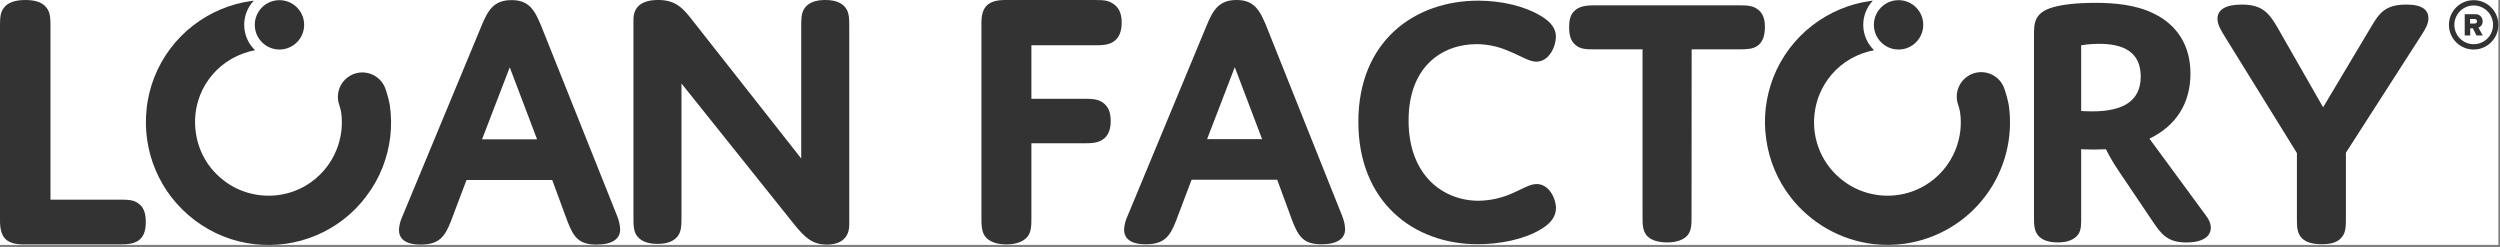 <svg width="941" height="93" viewBox="0 0 941 93" fill="none" xmlns="http://www.w3.org/2000/svg">
<rect x="0" y="0" width="941" height="93" fill="#808080" stroke="none"/>
<g clip-path="url(#clip0_2017_292)">
<path d="M1003.78 -171.43H-206.43V337.63H1003.78V-171.43Z" fill="white"/>
<path d="M931.1 2.06C932.945 2.062 934.721 2.764 936.07 4.024C937.418 5.284 938.238 7.008 938.365 8.849C938.492 10.69 937.916 12.51 936.753 13.943C935.591 15.376 933.928 16.315 932.1 16.57C931.769 16.617 931.435 16.64 931.1 16.64C929.255 16.638 927.479 15.936 926.131 14.677C924.782 13.417 923.962 11.692 923.835 9.851C923.708 8.01 924.284 6.19 925.447 4.757C926.61 3.324 928.272 2.385 930.1 2.13C930.431 2.083 930.765 2.06 931.1 2.06ZM931.1 0.06C930.658 0.06 930.218 0.09 929.78 0.15C927.451 0.477 925.332 1.675 923.852 3.502C922.371 5.329 921.639 7.65 921.803 9.997C921.966 12.343 923.014 14.54 924.734 16.144C926.454 17.748 928.718 18.64 931.07 18.64C931.512 18.64 931.953 18.61 932.39 18.55C934.719 18.224 936.838 17.026 938.318 15.198C939.799 13.371 940.531 11.05 940.368 8.703C940.204 6.357 939.156 4.16 937.436 2.556C935.716 0.952 933.452 0.06 931.1 0.06Z" fill="#333333"/>
<path d="M932.14 13.35L930.79 10.66H929.79V13.35H927.72V5.35H931.72C932.078 5.327 932.437 5.38 932.773 5.504C933.11 5.628 933.417 5.821 933.675 6.07C933.933 6.32 934.136 6.62 934.271 6.952C934.406 7.284 934.47 7.641 934.46 8C934.487 8.517 934.347 9.03 934.061 9.462C933.774 9.894 933.357 10.223 932.87 10.4L934.5 13.34L932.14 13.35ZM932.36 8C932.355 7.876 932.325 7.755 932.271 7.644C932.217 7.533 932.141 7.435 932.047 7.355C931.953 7.275 931.843 7.215 931.725 7.18C931.607 7.145 931.482 7.134 931.36 7.15H929.73V8.87H931.36C931.484 8.887 931.611 8.877 931.731 8.841C931.852 8.805 931.963 8.744 932.058 8.662C932.152 8.579 932.228 8.478 932.28 8.364C932.333 8.249 932.36 8.125 932.36 8Z" fill="#333333"/>
<path d="M44.89 75.15C47.99 75.15 50.24 75.15 52.07 76.56C53.9 77.82 54.88 79.93 54.88 83.56C54.88 87.19 53.88 89.33 52.07 90.56C50.26 91.79 48 92 44.89 92H9C2.24 92 0 89.32 0 83V10.41C0 7.18 0 4.78 1.41 3C2.82 1 5.63 0 9.57 0C13.51 0 16.18 1 17.57 3C19 4.78 19 7.18 19 10.41V75.15H44.89Z" fill="#333333"/>
<path d="M207.85 67.74H175.6L169.76 83.18C167.54 88.87 165.45 92.07 158.36 92.07C152.36 92.07 150.16 89.71 150.16 86.51C150.279 84.677 150.751 82.884 151.55 81.23L181.16 9.91C183.66 3.79 185.89 0.04 192.56 0.04C199.23 0.04 201.32 3.93 203.82 10.04L232.32 81.36C232.978 82.949 233.354 84.641 233.43 86.36C233.43 89.98 230.38 92.06 224.54 92.06C218 92.06 215.92 89.42 213.54 83.17L207.85 67.74ZM181.44 52.45H202.16L191.87 25.34L181.44 52.45Z" fill="#333333"/>
<path d="M256.51 81.36C256.51 84.56 256.51 87.07 255.12 88.87C253.73 90.67 251.37 91.8 247.48 91.8C243.59 91.8 241.22 90.68 239.82 88.87C238.42 87.06 238.43 84.7 238.43 81.36V7.36C238.43 2.63 241.49 -0.01 247.75 -0.01C254.43 -0.01 257.21 3.19 260.96 8.06L301.58 59.66V10.29C301.58 7.09 301.58 4.73 302.97 2.92C304.36 1.11 306.72 0 310.62 0C314.52 0 316.88 1.11 318.27 2.92C319.66 4.73 319.66 7.09 319.66 10.29V84.56C319.66 89.43 316.6 92.07 311.17 92.07C305.74 92.07 302.83 89.29 298.8 84.28L256.51 31.43V81.36Z" fill="#333333"/>
<path d="M388.22 81.39C388.22 84.77 388.22 87.17 386.81 89C385.4 90.83 382.58 92 378.81 92C375.04 92 372.19 90.88 370.81 89C369.43 87.12 369.41 84.77 369.41 81.39V8.59C369.41 2.53 371.94 0 378.41 0H412.2C416.01 0 417.41 0.28 419.2 1.55C420.99 2.82 422.2 4.79 422.2 8.45C422.2 12.11 421.08 14.36 419.2 15.63C417.32 16.9 415.12 17.04 412.2 17.04H388.22V37.18H408.07C411.07 37.18 413.28 37.32 415.07 38.58C416.86 39.84 418.07 41.82 418.07 45.48C418.07 49.14 416.94 51.26 415.07 52.53C413.2 53.8 410.99 53.93 408.07 53.93H388.22V81.39Z" fill="#333333"/>
<path d="M480.74 67.65H448.52L442.68 83.06C440.46 88.76 438.38 91.95 431.29 91.95C425.29 91.95 423.1 89.59 423.1 86.4C423.214 84.566 423.686 82.772 424.49 81.12L454.07 9.86C456.57 3.75 458.8 0 465.46 0C472.12 0 474.22 3.89 476.72 10L505.19 81.26C505.849 82.849 506.225 84.541 506.3 86.26C506.3 89.87 503.25 91.95 497.41 91.95C490.88 91.95 488.8 89.31 486.41 83.06L480.74 67.65ZM454.35 52.37H475.05L464.77 25.28L454.35 52.37Z" fill="#333333"/>
<path d="M556.54 75.56C560.624 75.506 564.66 74.671 568.43 73.1C573.07 71.18 575.67 69.27 578.43 69.27C583.07 69.27 585.67 74.74 585.67 78.27C585.67 81.55 583.67 84.15 579.93 86.33C573.64 90.16 564.35 91.93 556.28 91.93C531.82 91.93 511.28 75.81 511.28 45.88C511.3 15.15 532.76 0.25 556.4 0.25C565.15 0.25 573.76 2.3 579.77 5.86C583.77 8.18 585.65 10.78 585.65 13.78C585.65 17.34 583.19 23.21 578.27 23.21C575.54 23.21 572.66 21.16 567.88 19.21C564.097 17.54 560.015 16.655 555.88 16.61C542.77 16.61 530.19 25.09 530.19 45.31C530.16 66.12 543.28 75.56 556.54 75.56Z" fill="#333333"/>
<path d="M636.7 81C636.7 84.28 636.7 86.61 635.34 88.38C633.98 90.15 631.24 91.25 627.55 91.25C623.86 91.25 620.99 90.25 619.62 88.38C618.25 86.51 618.25 84.28 618.25 81V18.57H600.35C597.35 18.57 595.16 18.57 593.35 17.2C591.54 15.83 590.62 13.92 590.62 10.2C590.62 6.48 591.62 4.73 593.35 3.5C595.08 2.27 597.35 2 600.35 2H654.74C657.61 2 659.8 2.14 661.58 3.5C663.36 4.86 664.31 6.65 664.31 10.2C664.31 13.75 663.31 15.94 661.58 17.2C659.85 18.46 657.58 18.57 654.74 18.57H636.74L636.7 81Z" fill="#333333"/>
<path d="M783.35 81C783.35 84.28 783.49 86.61 782.12 88.38C780.75 90.15 778.3 91.25 774.61 91.25C770.92 91.25 768.32 90.25 766.95 88.38C765.58 86.51 765.59 84.28 765.59 81V13.37C765.59 8.86 765.59 4.76 772.83 2.71C776.11 1.76 781.44 1.07 788.68 1.07C795.92 1.07 803.99 1.76 810.82 5.17C819.43 9.41 824.49 17.06 824.49 27.72C824.49 38.93 819.02 47.4 809.05 52.19L830.64 81.57C833.78 85.94 832.42 91.27 822.99 91.27C815.99 91.27 813.56 88.27 810.28 83.35L797.84 64.89C795.913 62.098 794.179 59.178 792.65 56.15C792.65 56.15 790.87 56.29 788 56.29C785.13 56.29 783.35 56.15 783.35 56.15V81ZM783.35 41.78C783.35 41.78 785.27 41.92 787.45 41.92C799.07 41.92 805.77 38.09 805.77 28.8C805.77 19.23 798.77 16.5 790.19 16.5C787.899 16.498 785.612 16.678 783.35 17.04V41.78Z" fill="#333333"/>
<path d="M892.6 9.92C895.47 5.13 897.66 1.72 905.72 1.72C912.01 1.72 914.06 3.9 914.06 6.91C914.06 8.96 912.96 10.91 911.19 13.61L883 57.48V81.67C883 84.95 883 87.27 881.64 89.05C880.28 90.83 878.36 91.92 873.85 91.92C869.85 91.92 867.29 90.92 865.92 89.05C864.55 87.18 864.56 84.95 864.56 81.8V57.61L837.66 14.15C835.75 11.15 834.66 9.1 834.66 7.05C834.66 3.77 837.53 1.72 843.81 1.72C851.33 1.72 853.93 4.72 857.07 10.05L874.42 40.39L892.6 9.92Z" fill="#333333"/>
<path d="M55.19 40.73C55.646 36.767 56.607 32.879 58.05 29.16C61.095 21.389 66.198 14.593 72.81 9.5C75.984 7.069 79.456 5.053 83.14 3.5C86.785 1.978 90.609 0.926 94.52 0.37L95.52 0.26C93.125 2.802 91.832 6.187 91.922 9.679C92.012 13.17 93.478 16.484 96 18.9C92.864 19.492 89.849 20.604 87.08 22.19C81.72 25.282 77.567 30.102 75.3 35.86C74.435 38.091 73.857 40.423 73.58 42.8C73.325 45.162 73.365 47.547 73.7 49.9C74.03 52.253 74.659 54.555 75.57 56.75C76.495 58.958 77.705 61.036 79.17 62.93C80.695 64.881 82.47 66.623 84.45 68.11C87.376 70.335 90.729 71.935 94.3 72.81C101.312 74.597 108.746 73.559 115 69.92C120.331 66.789 124.463 61.967 126.74 56.22C127.619 53.97 128.211 51.618 128.5 49.22C128.767 46.892 128.733 44.539 128.4 42.22C128.211 41.225 127.951 40.246 127.62 39.29C126.875 36.962 127.084 34.434 128.203 32.262C129.322 30.089 131.258 28.45 133.585 27.705C135.912 26.959 138.44 27.169 140.613 28.288C142.785 29.407 144.425 31.343 145.17 33.67C145.842 35.628 146.367 37.633 146.74 39.67C147.298 43.577 147.352 47.539 146.9 51.46C146.43 55.414 145.455 59.293 144 63C142.476 66.858 140.434 70.492 137.93 73.8C135.456 77.122 132.539 80.09 129.26 82.62C122.947 87.491 115.476 90.637 107.58 91.75C103.672 92.298 99.711 92.352 95.79 91.91C91.796 91.453 87.879 90.475 84.14 89C76.393 85.911 69.615 80.804 64.51 74.21C62.07 71.045 60.053 67.576 58.51 63.89C55.438 56.581 54.305 48.604 55.22 40.73H55.19Z" fill="#333333"/>
<path d="M105.19 18.64C110.321 18.64 114.48 14.481 114.48 9.35C114.48 4.219 110.321 0.06 105.19 0.06C100.059 0.06 95.9 4.219 95.9 9.35C95.9 14.481 100.059 18.64 105.19 18.64Z" fill="#333333"/>
<path d="M664.61 40.73C665.071 36.768 666.032 32.88 667.47 29.16C670.515 21.386 675.622 14.589 682.24 9.5C685.413 7.067 688.885 5.051 692.57 3.5C696.211 1.976 700.032 0.925 703.94 0.37L704.94 0.26C702.543 2.799 701.246 6.183 701.332 9.674C701.419 13.166 702.881 16.482 705.4 18.9C702.261 19.49 699.242 20.602 696.47 22.19C691.128 25.296 686.989 30.112 684.72 35.86C683.85 38.089 683.272 40.422 683 42.8C682.422 47.602 683.123 52.472 685.032 56.916C686.941 61.361 689.99 65.222 693.87 68.11C696.794 70.334 700.143 71.933 703.71 72.81C710.713 74.586 718.133 73.548 724.38 69.92C729.711 66.789 733.843 61.967 736.12 56.22C736.996 53.97 737.584 51.618 737.87 49.22C738.137 46.892 738.104 44.539 737.77 42.22C737.591 41.224 737.333 40.245 737 39.29C736.612 38.133 736.458 36.911 736.547 35.694C736.635 34.478 736.965 33.291 737.516 32.203C738.067 31.114 738.828 30.146 739.756 29.355C740.685 28.563 741.761 27.964 742.922 27.592C744.084 27.22 745.308 27.082 746.523 27.187C747.739 27.291 748.921 27.637 750.002 28.202C751.083 28.767 752.041 29.542 752.82 30.481C753.599 31.419 754.183 32.503 754.54 33.67C755.21 35.629 755.738 37.635 756.12 39.67C757.821 51.758 754.658 64.026 747.324 73.785C739.99 83.543 729.084 89.993 717 91.72C713.096 92.267 709.138 92.321 705.22 91.88C699.102 91.152 693.189 89.215 687.826 86.181C682.463 83.148 677.757 79.078 673.98 74.21C669.087 67.903 665.929 60.425 664.82 52.52C664.245 48.615 664.175 44.653 664.61 40.73Z" fill="#333333"/>
<path d="M714.62 18.64C719.751 18.64 723.91 14.481 723.91 9.35C723.91 4.219 719.751 0.06 714.62 0.06C709.489 0.06 705.33 4.219 705.33 9.35C705.33 14.481 709.489 18.64 714.62 18.64Z" fill="#333333"/>
</g>
<defs>
<clipPath id="clip0_2017_292">
<rect width="940.38" height="92.17" fill="white"/>
</clipPath>
</defs>
</svg>
